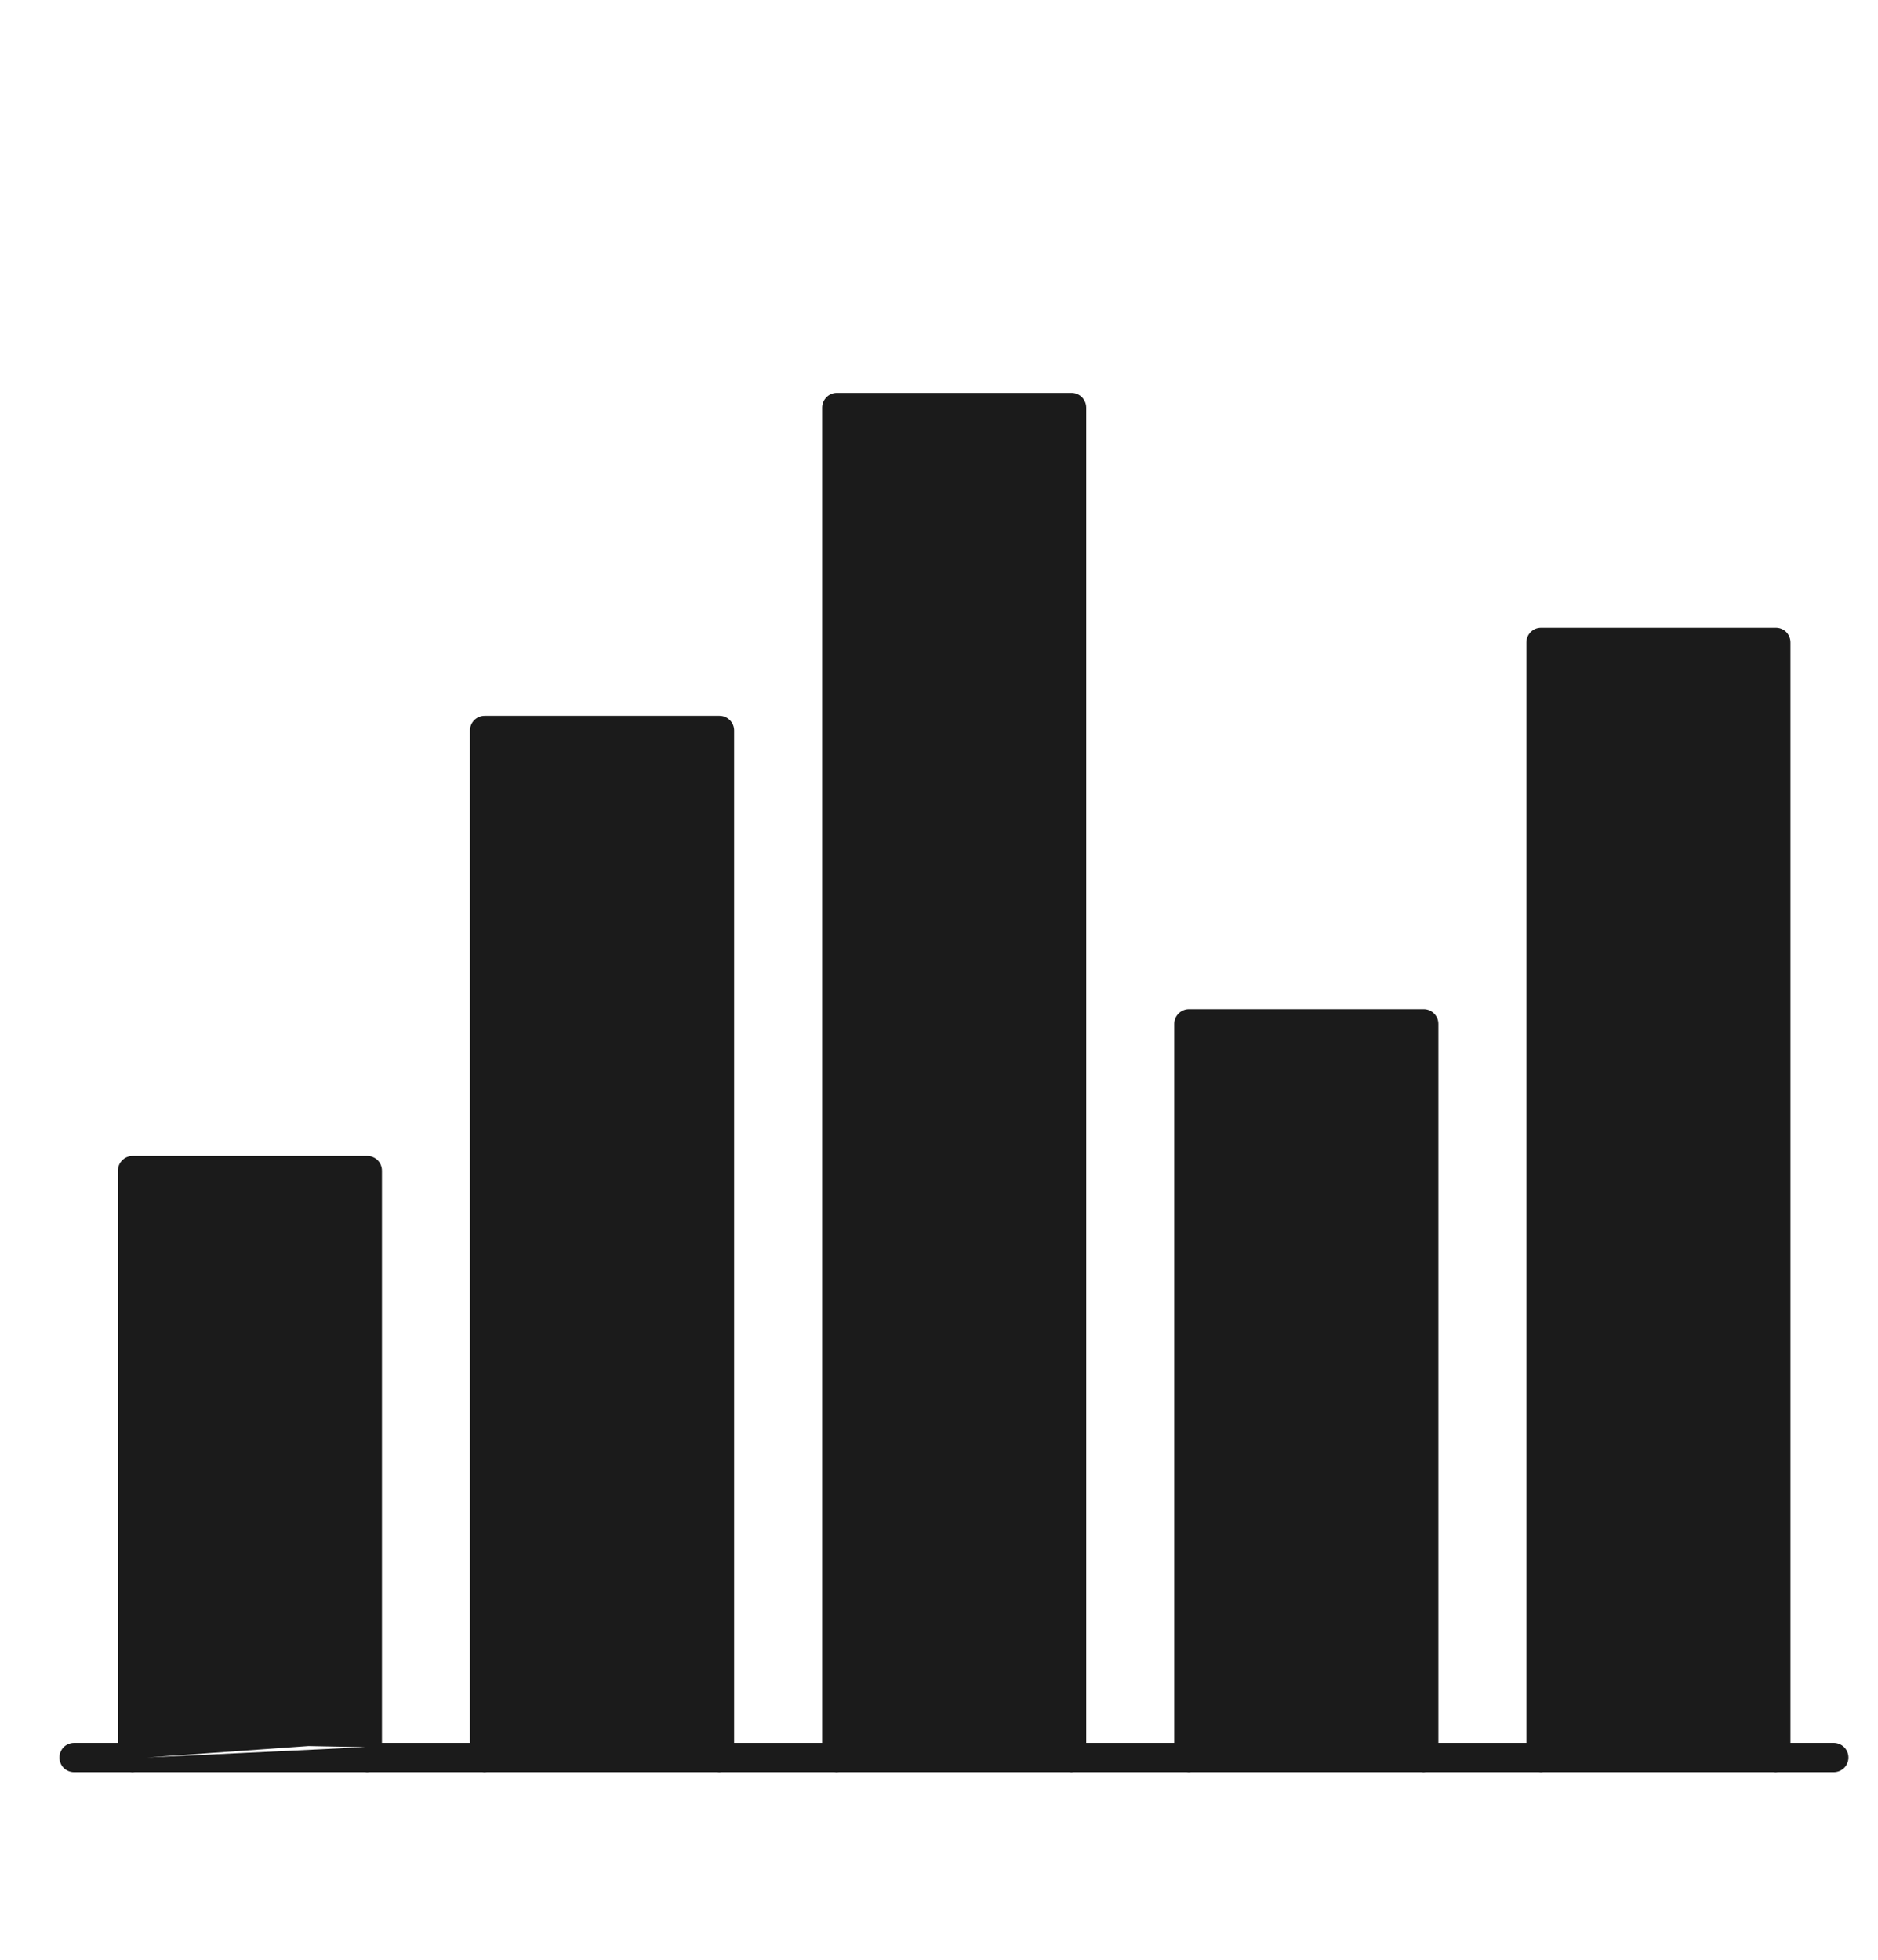 <svg width="23" height="24" viewBox="0 0 23 24" fill="none" xmlns="http://www.w3.org/2000/svg">
<path d="M10.249 4.812C10.201 4.812 10.155 4.831 10.122 4.865C10.088 4.899 10.069 4.945 10.069 4.992V21.344H8.991V8.945C8.991 8.898 8.972 8.852 8.938 8.818C8.904 8.785 8.859 8.766 8.811 8.766H5.936C5.888 8.766 5.843 8.785 5.809 8.818C5.775 8.852 5.756 8.898 5.756 8.945V21.344H4.678V14.336C4.678 14.288 4.659 14.243 4.626 14.209C4.592 14.175 4.546 14.156 4.499 14.156H1.624C1.576 14.156 1.53 14.175 1.497 14.209C1.463 14.243 1.444 14.288 1.444 14.336V21.344H0.907C0.86 21.344 0.814 21.363 0.78 21.396C0.747 21.43 0.728 21.476 0.728 21.523C0.728 21.571 0.747 21.617 0.78 21.651C0.814 21.684 0.86 21.703 0.907 21.703H1.596C1.613 21.706 1.631 21.706 1.648 21.703H4.471C4.488 21.706 4.506 21.706 4.523 21.703H5.908C5.926 21.706 5.943 21.706 5.961 21.703H8.783C8.801 21.706 8.818 21.706 8.836 21.703H10.221C10.238 21.706 10.256 21.706 10.273 21.703H13.096C13.113 21.706 13.131 21.706 13.148 21.703H14.533C14.551 21.706 14.568 21.706 14.586 21.703H17.408C17.426 21.706 17.443 21.706 17.461 21.703H18.846C18.863 21.706 18.881 21.706 18.898 21.703H21.721C21.738 21.706 21.756 21.706 21.773 21.703H22.458C22.506 21.703 22.551 21.684 22.585 21.651C22.619 21.617 22.638 21.571 22.638 21.523C22.638 21.476 22.619 21.43 22.585 21.396C22.551 21.363 22.506 21.344 22.458 21.344H21.928V7.867C21.928 7.82 21.909 7.774 21.876 7.74C21.842 7.706 21.796 7.688 21.749 7.688H18.874C18.826 7.688 18.78 7.706 18.747 7.74C18.713 7.774 18.694 7.82 18.694 7.867V21.344H17.616V12.539C17.616 12.491 17.597 12.446 17.563 12.412C17.529 12.378 17.484 12.359 17.436 12.359H14.561C14.514 12.359 14.468 12.378 14.434 12.412C14.4 12.446 14.381 12.491 14.381 12.539V21.344H13.303V4.992C13.303 4.945 13.284 4.899 13.251 4.865C13.217 4.831 13.171 4.812 13.124 4.812H10.249ZM13.148 21.344L12.944 5.172V21.344H10.428H13.148ZM21.721 21.396L21.569 8.047V21.344H19.053L21.721 21.396ZM17.408 21.396L17.256 12.719V21.344H14.741L17.408 21.396ZM4.471 21.396L1.803 21.523L4.319 21.344H1.803L4.471 21.396Z" fill="#1B1B1B"/>
</svg>
